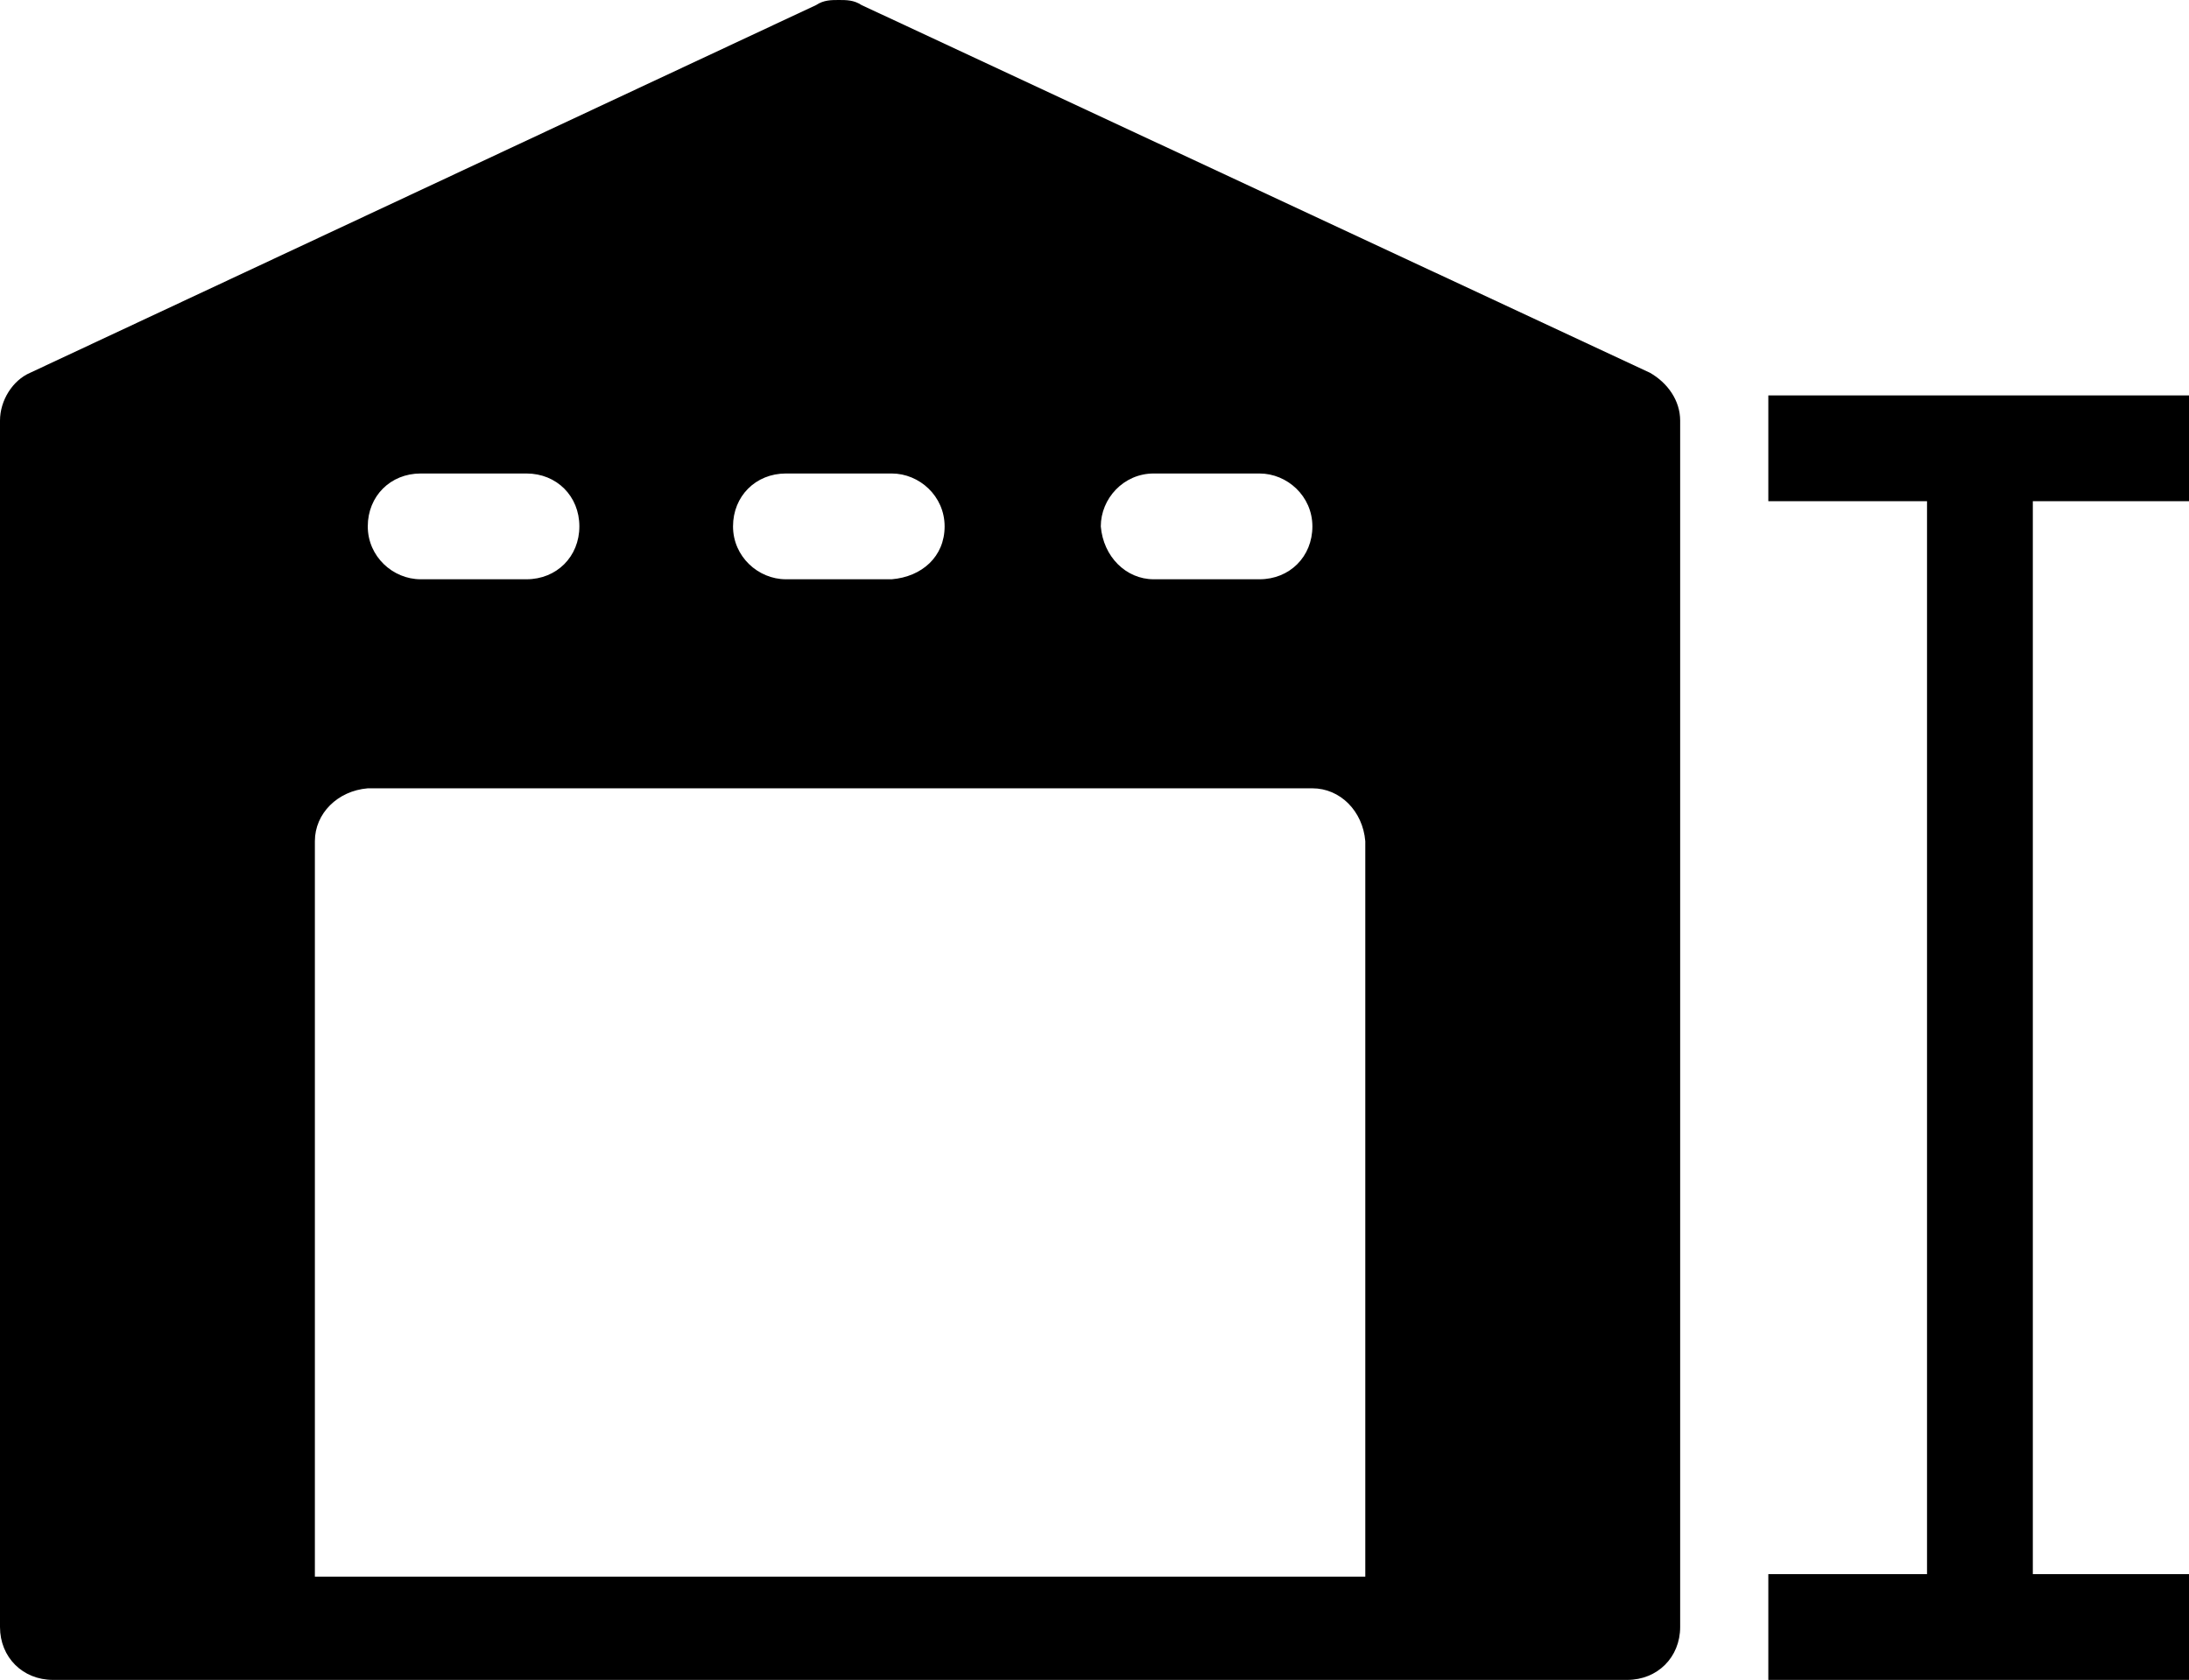<?xml version="1.0" encoding="UTF-8"?> <svg xmlns="http://www.w3.org/2000/svg" id="Layer_1" version="1.1" viewBox="0 0 86.9 66.7"><defs><style> .st0 { fill-rule: evenodd; } </style></defs><path d="M33.3,0c-.3,0-.6,0-.9.2L1.2,14.8c-.7.3-1.2,1.1-1.2,1.9v47.9c0,1.2.9,2.1,2.1,2.1h62.5c1.2,0,2.1-.9,2.1-2.1V16.7c0-.8-.5-1.5-1.2-1.9L34.2.2c-.3-.2-.6-.2-.9-.2h0ZM16.7,18.8h4.2c1.2,0,2.1.9,2.1,2.1s-.9,2.1-2.1,2.1h-4.2c-1.1,0-2.1-.9-2.1-2.1s.9-2.1,2.1-2.1ZM31.2,18.8h4.2c1.1,0,2.1.9,2.1,2.1s-.9,2-2.1,2.1h-4.2c-1.1,0-2.1-.9-2.1-2.1s.9-2.1,2.1-2.1ZM45.8,18.8h4.2c1.1,0,2.1.9,2.1,2.1s-.9,2.1-2.1,2.1h-4.2c-1.1,0-2-.9-2.1-2.1,0-1.1.9-2.1,2.1-2.1ZM14.6,31.3h37.5c1.1,0,2,.9,2.1,2.1v29.2H12.5v-29.2c0-1.1.9-2,2.1-2.1h0Z"></path><path class="st0" d="M70.2,15.7h16.7v4.2h-16.7v-4.2Z"></path><path class="st0" d="M76.5,64.6V17.8h4.2v46.8h-4.2Z"></path><path class="st0" d="M86.9,66.7h-16.7v-4.2h16.7s0,4.2,0,4.2Z"></path></svg> 